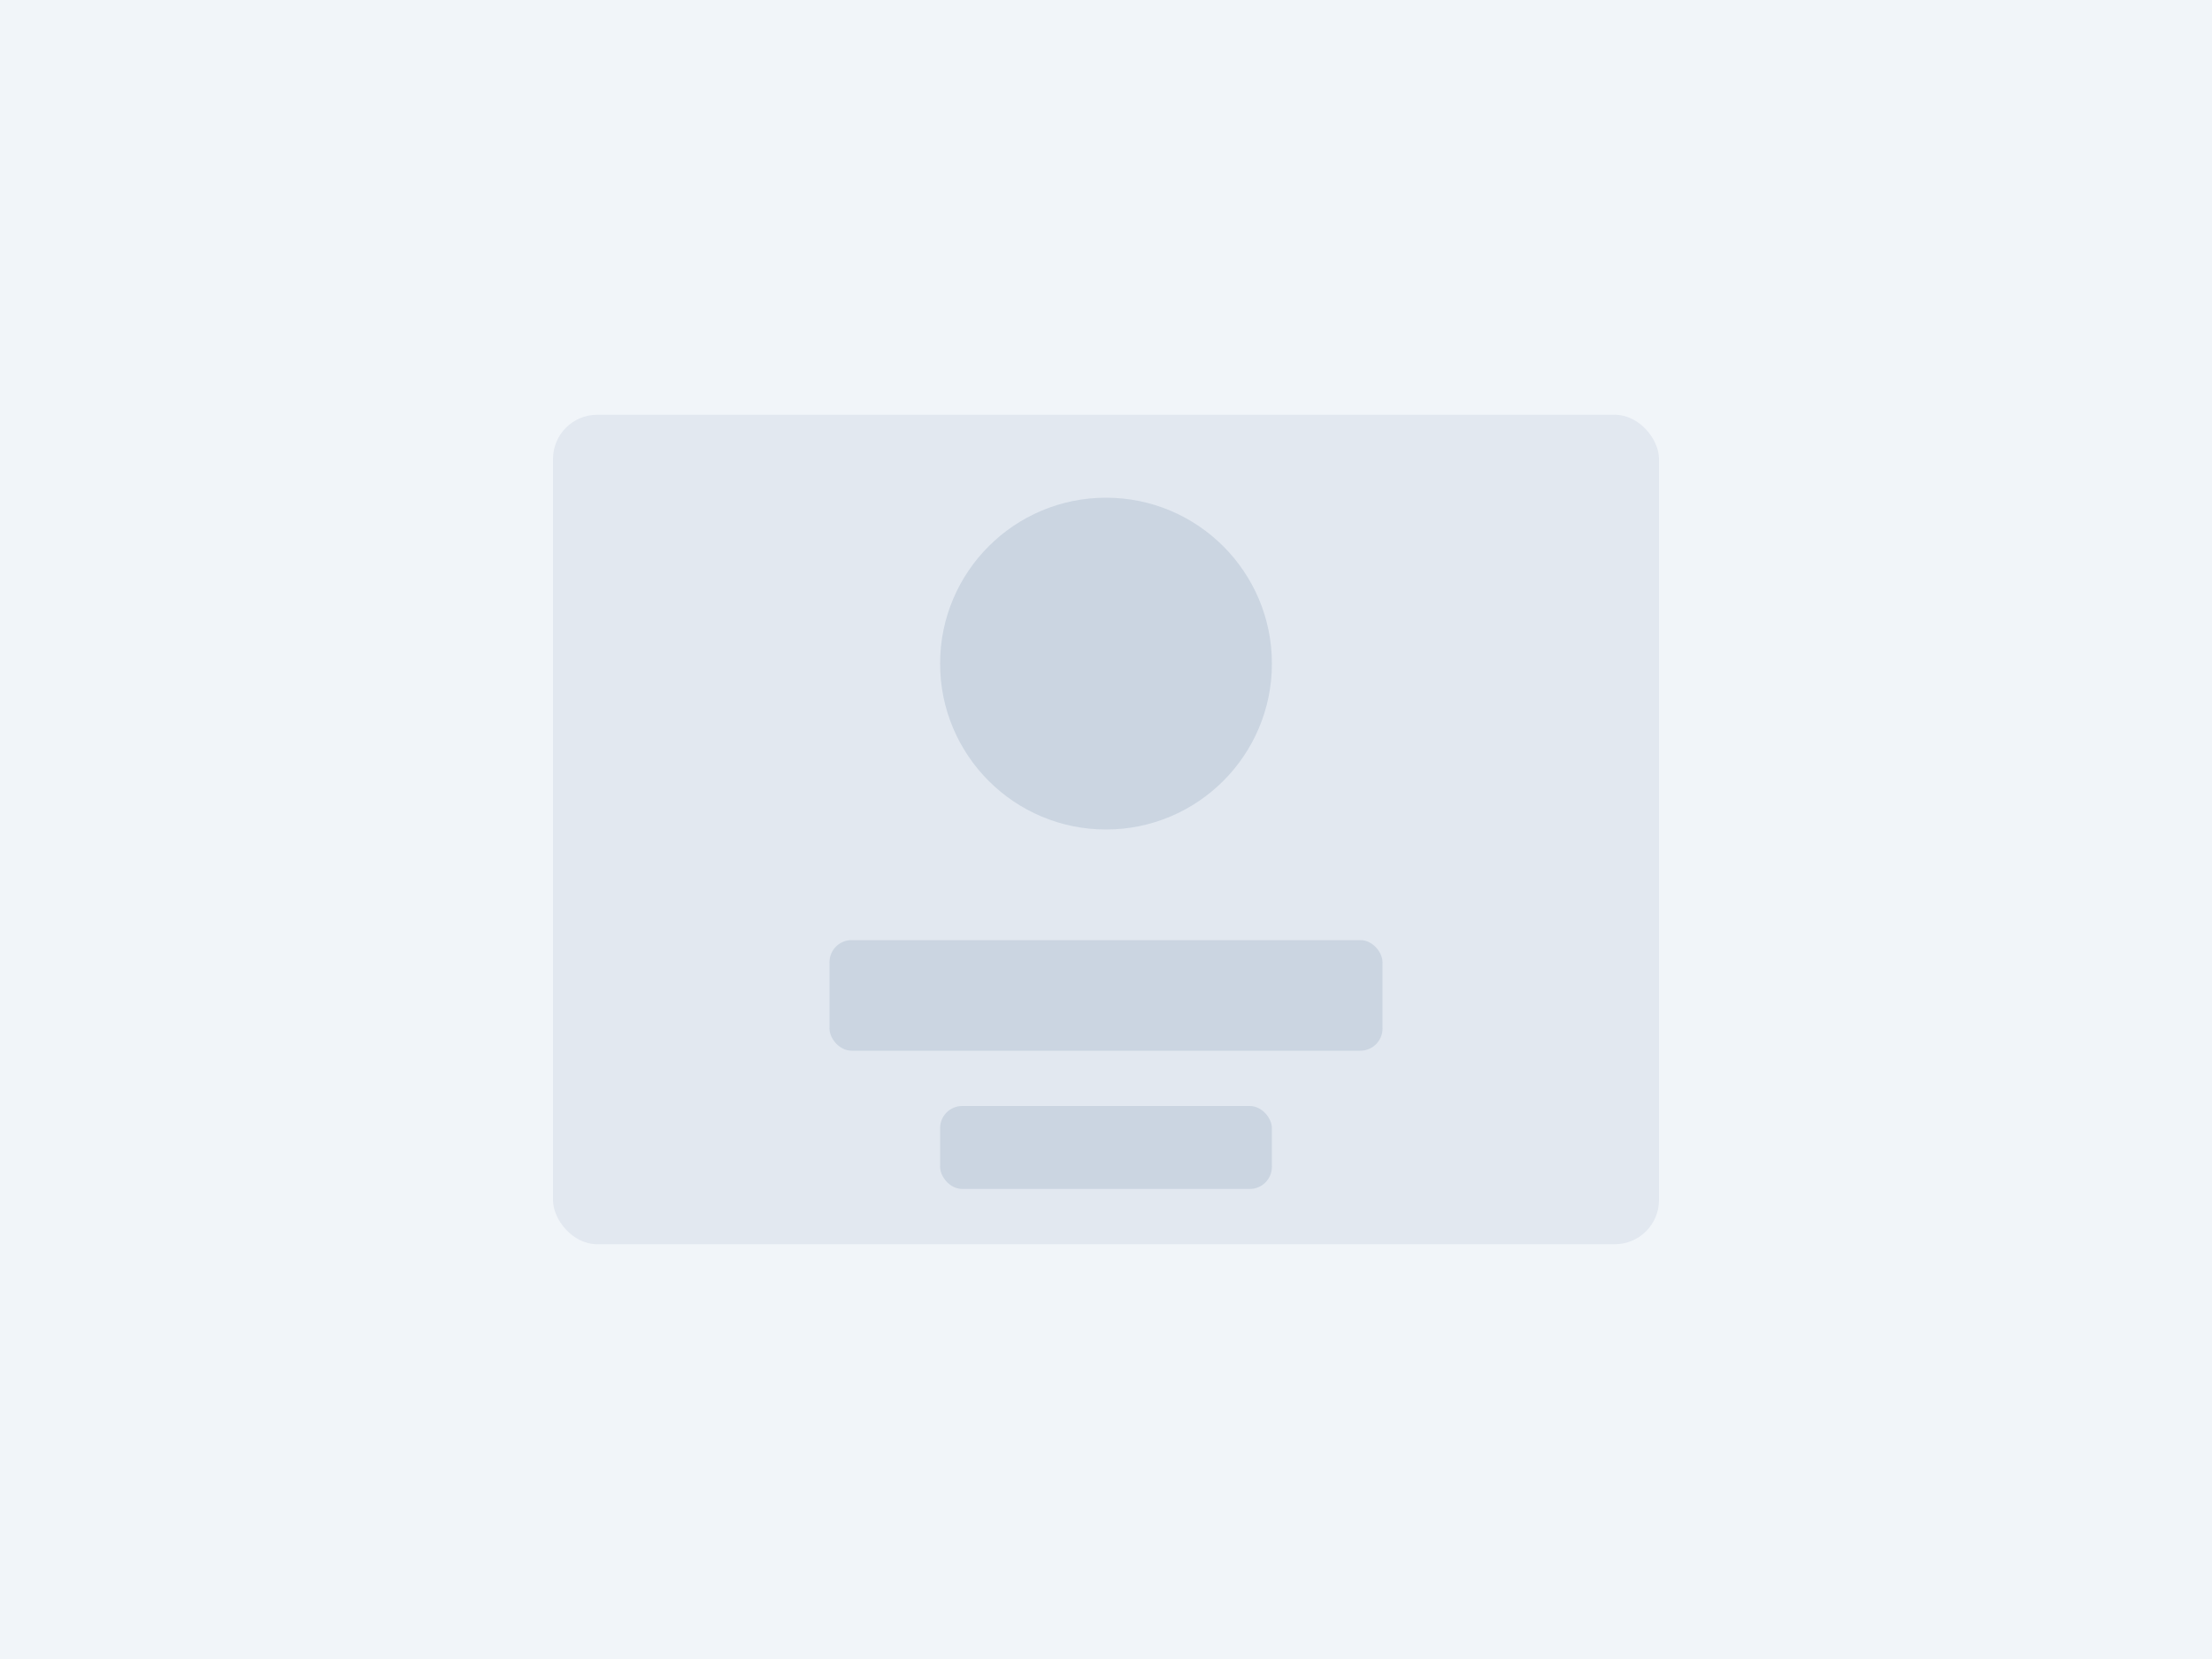 <?xml version="1.0" encoding="UTF-8"?>
<svg width="400" height="300" xmlns="http://www.w3.org/2000/svg">
  <rect width="100%" height="100%" fill="#f1f5f9"/>
  <rect x="100" y="75" width="200" height="150" fill="#e2e8f0" rx="8"/>
  <circle cx="200" cy="120" r="30" fill="#cbd5e1"/>
  <rect x="150" y="170" width="100" height="20" fill="#cbd5e1" rx="4"/>
  <rect x="170" y="200" width="60" height="15" fill="#cbd5e1" rx="4"/>
</svg>